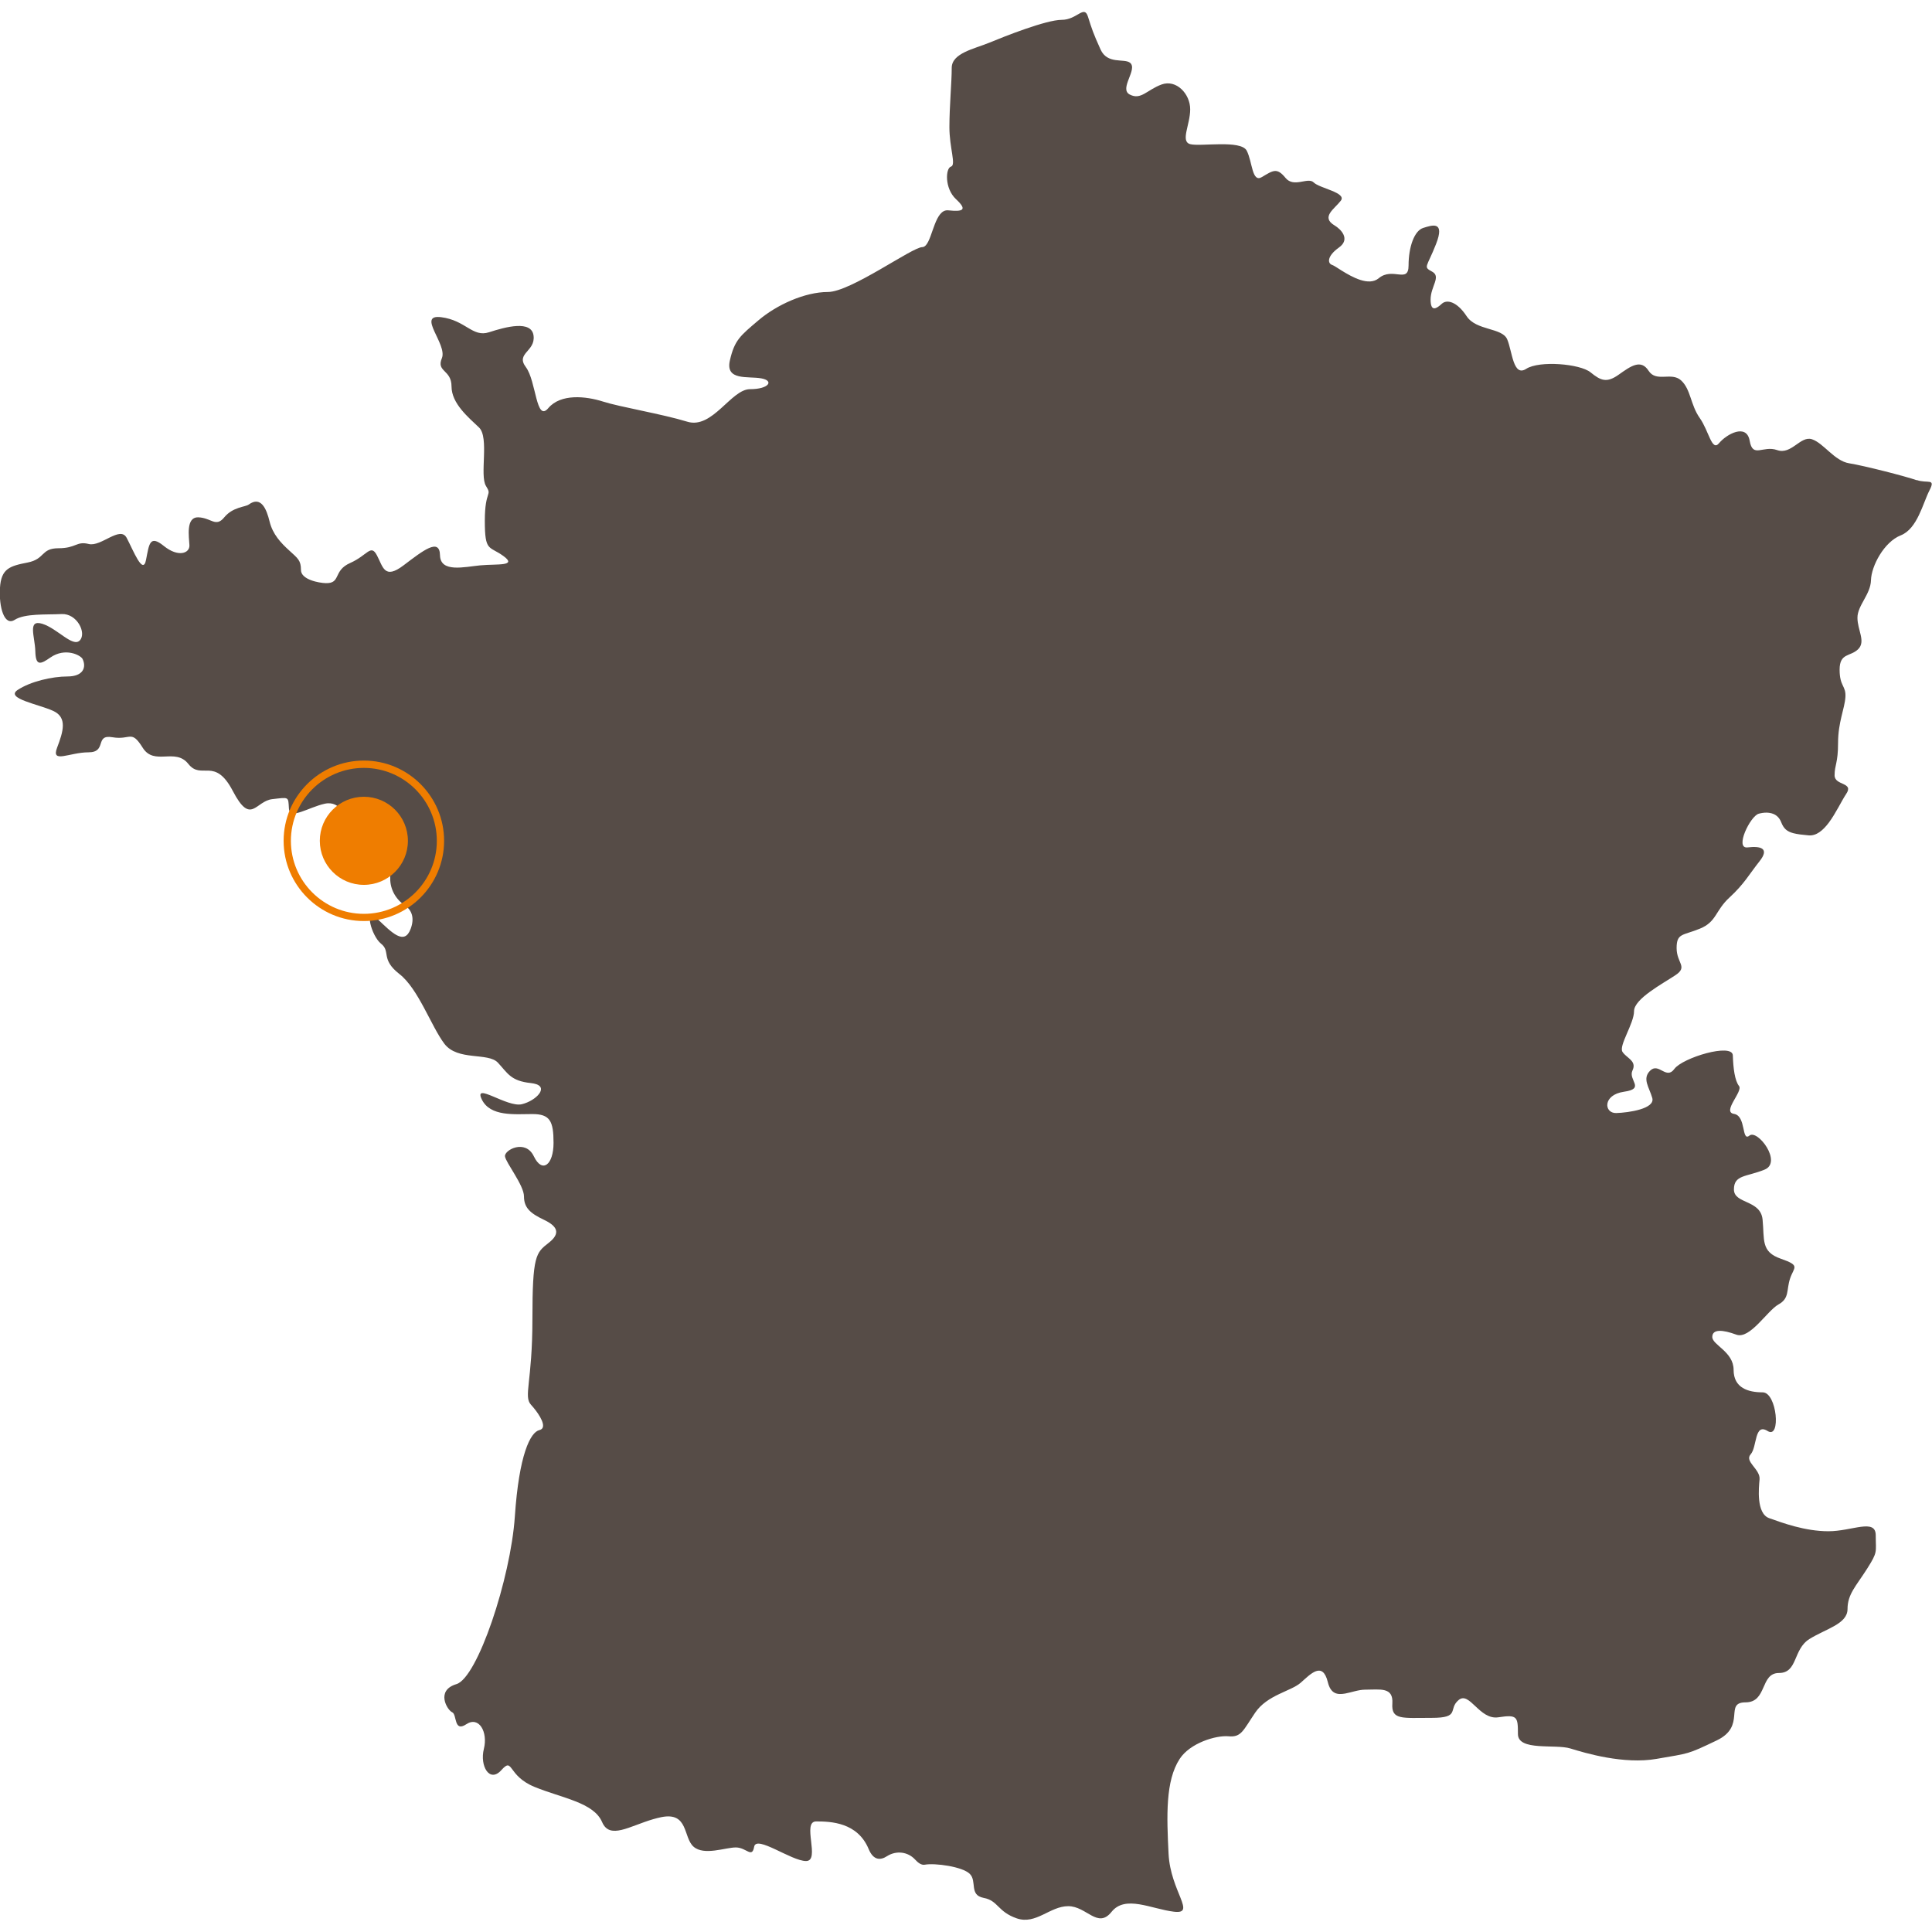 <?xml version="1.0" encoding="UTF-8"?><svg id="a" xmlns="http://www.w3.org/2000/svg" viewBox="0 0 300 300"><defs><style>.b{fill:#564c47;}.b,.c{stroke-width:0px;}.c{fill:#ef7d00;}</style></defs><path class="b" d="M297.66,74.58c-1.68-.6-8.24-2.28-10.52-2.64-2.28-.36-3.97-3.13-5.77-3.73-1.8-.6-3.19,2.46-5.41,1.68-2.22-.78-3.79,1.32-4.27-1.44-.48-2.77-3.61-1.02-4.75.36-1.14,1.38-1.56-1.86-3.01-3.91-1.44-2.04-1.38-4.45-2.89-5.83-1.5-1.38-3.85.36-5.05-1.5-1.2-1.86-2.77-.72-4.63.6-1.86,1.32-2.77.96-4.39-.36-1.62-1.32-7.93-1.86-9.98-.54-2.04,1.32-2.16-2.71-2.95-4.57-.78-1.86-4.81-1.32-6.31-3.61-1.5-2.28-3.07-2.64-3.85-1.92-.78.72-1.74,1.38-1.74-.66s1.68-3.55.24-4.33c-1.44-.78-.84-.6.6-4.27,1.44-3.67-.6-2.95-1.98-2.52-1.38.42-2.28,2.95-2.28,5.83s-2.46.18-4.63,1.98c-1.54,1.29-4.15-.18-5.8-1.21-.67-.42-1.18-.77-1.41-.84-.78-.24-.84-1.38,1.02-2.71,1.86-1.32.28-2.87-.66-3.43-2.21-1.31,0-2.58.96-3.85.96-1.26-3.31-1.92-4.21-2.83-.9-.9-3.07.9-4.39-.72-1.32-1.62-1.91-1.16-3.67-.11-1.54.91-1.44-2.35-2.34-4.1-.9-1.74-7.21-.6-8.78-1.02-1.56-.42,0-3.01,0-5.41s-2.16-4.69-4.45-3.85c-2.28.84-3.19,2.46-4.93,1.56-1.74-.9,1.33-3.96.02-4.95-.91-.69-3.5.3-4.56-2.05-1.18-2.62-1.34-3.16-1.95-5.08-.6-1.92-1.68.48-4.09.48s-8.9,2.58-11.24,3.55c-2.34.96-5.83,1.62-5.83,3.91s-.36,5.95-.36,9.2,1.08,5.89.24,6.13c-.84.24-1.02,3.37.78,5.05,1.8,1.68,1.14,1.98-1.2,1.74-2.02-.21-2.39,4.19-3.46,5.4-.17.19-.36.31-.57.31-1.56,0-11.12,6.97-14.67,6.97s-7.93,1.98-10.76,4.39c-2.83,2.4-3.73,3.07-4.45,6.25-.72,3.19,2.83,2.4,4.87,2.77,2.04.36,1.2,1.68-1.74,1.68s-5.83,6.25-9.74,5.05c-3.91-1.2-10.46-2.28-13.1-3.13-2.64-.84-6.55-1.26-8.48,1.02-1.92,2.28-1.86-4.21-3.49-6.37-1.62-2.16,1.5-2.4,1.2-4.87-.3-2.46-4.33-1.38-6.91-.54-2.58.84-3.61-1.86-7.45-2.34-3.85-.48,1.02,4.21.12,6.37-.9,2.16,1.5,1.74,1.5,4.39s2.64,4.81,4.27,6.37c1.62,1.56.06,7.45,1.08,9.08,1.02,1.62-.18.54-.18,5.41s.66,3.85,2.89,5.47c2.21,1.61-.98,1.21-3.5,1.44-.01,0-.03,0-.04,0-2.52.24-6.25,1.2-6.31-1.56-.06-2.77-2.64-.72-5.65,1.56-3.01,2.28-3.19.24-4.15-1.56-.96-1.8-1.44,0-4.15,1.2-2.71,1.2-1.38,3.19-3.79,3.13-1.05-.03-3.85-.54-3.85-2.04s-.48-1.8-1.8-3.01c-1.32-1.2-2.58-2.52-3.07-4.51-.48-1.98-1.34-4.03-3.25-2.64-.52.38-2.46.36-3.79,1.98-1.32,1.62-2.04.06-4.03,0-1.98-.06-1.44,3.07-1.38,4.33.06,1.26-1.74,1.92-3.97.12-2.22-1.8-2.28-.3-2.77,2.16-.48,2.46-1.98-1.5-3.01-3.43-1.02-1.92-3.97,1.44-5.89.96-1.92-.48-1.92.66-4.69.66s-2.04,1.68-4.81,2.22c-2.77.54-4.1.94-4.28,3.95-.18,3.01.68,5.97,2.28,4.95,1.61-1.02,4.89-.78,7.29-.9,2.4-.12,3.91,2.95,2.83,4.09-1.08,1.14-3.49-1.86-5.83-2.58-2.34-.72-1.14,1.98-1.08,4.27.06,2.28.75,2.08,2.32.98,2.35-1.64,4.75-.35,5.02.22.63,1.33.06,2.71-2.34,2.71s-5.77.78-7.75,2.1c-1.98,1.32,3.31,2.22,5.53,3.25,2.22,1.02,1.56,3.19.6,5.71-.96,2.52,1.92.72,4.87.72s.9-2.83,3.73-2.34c2.83.48,2.89-1.26,4.69,1.62s5.05-.06,7.09,2.52c2.04,2.58,4.09-1.2,6.91,4.21,2.83,5.41,3.49,1.56,6.13,1.26,2.64-.3,2.46-.42,2.58,1.44.12,1.86,3.05-.18,5.57-.73,2.51-.55,3.61,2.3,3.17,3.93-.01.04-.03.08-.04.12-.52,1.62-2.77,3.72-1.49,4.25,1.31.55,5.03,1.53,6.34,1.2,1.35-.34,2.23-.56,2.18,2.06-.03,1.74.88,3.31,2.33,4.28,1.03.7,1.47,1.93.84,3.6-.98,2.62-2.95.55-5.14-1.53-2.19-2.08-.98,2.62.55,3.83,1.53,1.2-.11,2.4,2.84,4.7,2.95,2.29,4.92,8.09,6.98,10.82,2.06,2.73,6.79,1.31,8.32,2.95,1.53,1.64,1.97,2.84,5.14,3.17.16.02.3.04.44.07,2.49.5.32,2.69-1.86,3.21-2.29.55-7.54-3.5-6.23-.76,1.31,2.73,5.14,2.29,7.87,2.29s3.28,1.09,3.28,4.48-1.75,4.81-3.06,2.08c-1.31-2.73-4.59-.98-4.48,0,.11.98,2.95,4.48,2.95,6.23s.98,2.62,3.06,3.61c2.08.98,2.73,2.08.76,3.61-1.97,1.53-2.51,1.97-2.51,11.8s-1.42,12.02-.22,13.33c1,1.09,2.21,2.85,1.79,3.6-.09.16-.24.27-.48.33-1.42.33-3.17,3.83-3.82,13.44-.66,9.62-5.79,25.03-9.07,26.01-3.28.98-1.42,4.04-.66,4.37.77.33.22,3.17,2.19,1.86,1.97-1.31,3.39,1.2,2.73,3.83-.66,2.62.87,5.36,2.73,3.28,1.86-2.08.87.87,5.14,2.62,4.26,1.75,9.18,2.4,10.49,5.46,1.18,2.76,4.23.63,7.94-.45.4-.12.82-.22,1.24-.31,4.26-.87,3.39,3.17,5.03,4.59,1.64,1.42,4.92.11,6.56.11s2.51,1.75,2.84-.11c.33-1.86,5.78,2.22,8.06,2.22s-.71-6.15,1.57-6.15,6.43.14,8.15,4.29c.75,1.81,1.86,1.75,2.86,1.1,1.41-.9,3.23-.7,4.36.54.48.53,1,.88,1.49.79,1.57-.29,5.86.29,7,1.43,1.14,1.14-.14,3.29,2.14,3.72,2.29.43,2.14,2.14,5.14,3.18,3,1.03,5.14-1.89,8-1.89s4.57,3.57,6.72.89c2.14-2.68,6.15-.46,9.7-.03,3.55.43-.55-3.14-.84-9-.29-5.86-.5-11.31,1.72-14.72,1.61-2.48,5.64-3.7,7.61-3.52,1.97.18,2.24-.89,4.12-3.67,1.88-2.77,5.55-3.31,7.07-4.65,1.52-1.34,3.4-3.4,4.21-.09.45,1.84,1.48,1.99,2.7,1.77.98-.18,2.08-.6,3.11-.6,2.33,0,4.38-.45,4.21,2.15,0,0,0,0,0,0-.18,2.59,1.52,2.23,6.08,2.23s2.51-1.34,4.21-2.77c1.7-1.43,3.22,3.13,6.17,2.68,2.95-.45,3.04-.09,3.04,2.6s5.82,1.52,8.14,2.24,8.32,2.51,13.42,1.61c5.1-.89,4.65-.63,9.31-2.86s1.07-5.91,4.47-5.91,2.24-4.56,5.19-4.56,2.15-3.67,4.74-5.28c2.59-1.61,5.91-2.33,5.91-4.65s1.34-3.58,3.04-6.26,1.34-2.51,1.34-5.19-3.67-.63-7.34-.63-7.16-1.31-9.2-2.03c-2.04-.72-1.62-4.74-1.5-6.01.15-1.61-2.4-2.77-1.38-3.91,1.02-1.14.54-4.93,2.64-3.61s1.44-6.01-.78-6.01-4.51-.66-4.51-3.49-3.31-3.85-3.31-5.11,1.62-1.14,3.73-.36c2.1.78,4.81-3.73,6.55-4.69,1.74-.96,1.2-2.22,1.8-4.03.6-1.8,1.68-1.98-1.44-3.07-3.13-1.08-2.52-2.95-2.83-6.07-.3-3.13-4.45-2.4-4.45-4.69s1.92-1.92,4.75-3.07c2.83-1.14-1.08-6.31-2.34-5.29-1.26,1.02-.48-3.07-2.4-3.37-1.92-.3,1.44-3.49.78-4.33-.66-.84-.9-2.77-.96-4.75-.06-1.98-7.81.36-9.08,2.1-1.26,1.74-2.4-1.02-3.73.24-1.32,1.26-.18,2.58.3,4.27.48,1.68-3.67,2.28-5.59,2.34-1.92.06-2.16-2.83,1.2-3.31,3.37-.48.6-1.8,1.32-3.31.61-1.28-.51-1.77-1.23-2.49-.13-.12-.24-.26-.33-.4-.6-.96,1.8-4.39,1.8-6.31s4.45-4.27,6.43-5.59c1.98-1.32.18-1.86.18-4.21s.96-1.92,3.61-3.01c2.64-1.08,2.34-2.77,4.63-4.87,2.28-2.1,3.01-3.55,4.63-5.59,1.62-2.04.18-2.4-1.86-2.16-2.04.24.42-4.87,1.74-5.23.75-.21,1.58-.25,2.27.03.52.21.96.62,1.22,1.29.38.98.89,1.44,1.88,1.7.6.16,1.37.25,2.38.34,1.19.11,2.22-.77,3.11-1.94,1.12-1.49,2.02-3.45,2.72-4.49,1.26-1.86-1.8-1.26-1.8-2.89s.54-1.86.54-5.05,1.02-5.29,1.14-7.09c.12-1.8-.9-1.62-.9-4.27s1.68-1.98,2.89-3.19c1.2-1.2-.12-2.95-.12-4.87s2.04-3.61,2.1-5.83c.06-2.22,2.04-5.95,4.63-6.97,2.58-1.02,3.43-4.99,4.45-6.97,1.02-1.98-.3-1.02-1.98-1.62Z"/><path class="c" d="M56.5,123.72c-3.78,0-6.84,3.06-6.84,6.84s3.06,6.84,6.84,6.84,6.84-3.06,6.84-6.84-3.06-6.84-6.84-6.84ZM56.5,118.1c-6.87,0-12.46,5.59-12.46,12.46s5.59,12.46,12.46,12.46,12.46-5.59,12.46-12.46-5.59-12.46-12.46-12.46ZM56.5,141.9c-6.25,0-11.33-5.08-11.33-11.33s5.08-11.33,11.33-11.33,11.33,5.08,11.33,11.33-5.08,11.33-11.33,11.33Z"/></svg>